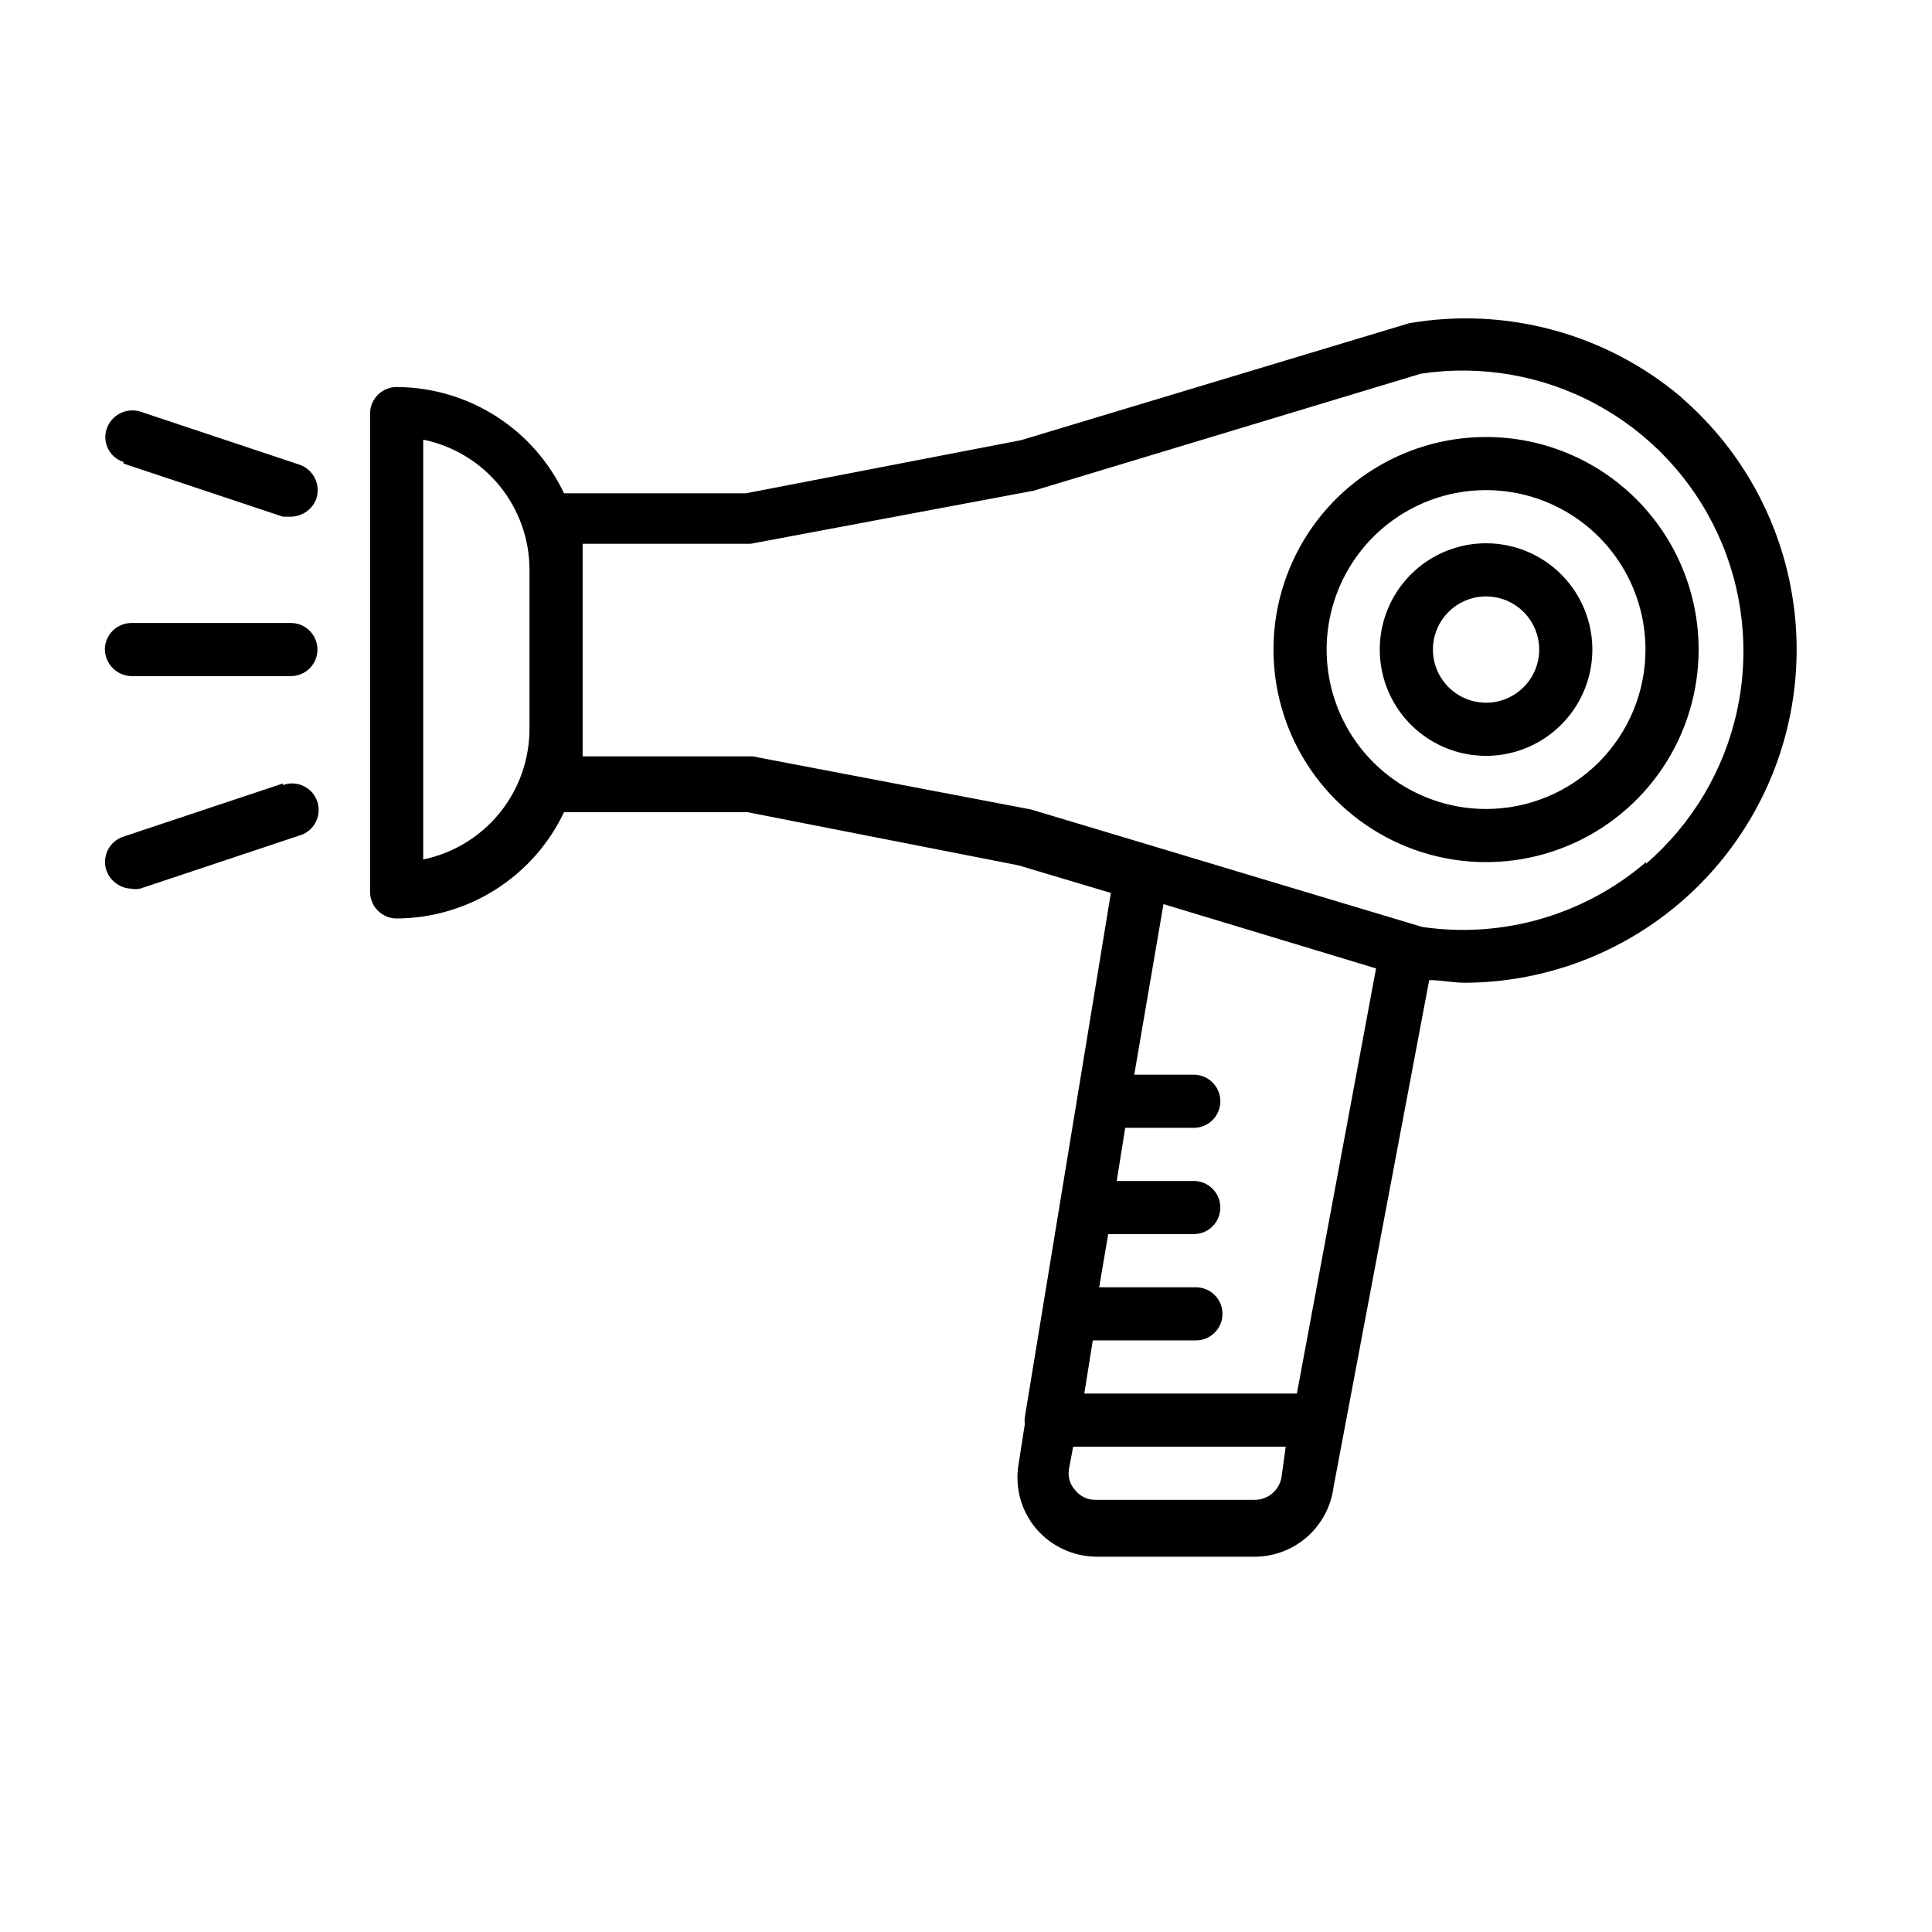 <svg width="96" height="96" viewBox="-5 -5 96 96" fill="none" xmlns="http://www.w3.org/2000/svg">
    <g clip-path="url(#clip0_410_123)">
        <path d="M9.058 33.93L1.136 36.571C0.968 36.625 0.813 36.711 0.679 36.826C0.545 36.941 0.436 37.081 0.357 37.238C0.278 37.395 0.232 37.567 0.221 37.743C0.209 37.919 0.233 38.095 0.291 38.261C0.385 38.517 0.553 38.739 0.774 38.899C0.995 39.059 1.259 39.15 1.532 39.159C1.671 39.187 1.815 39.187 1.954 39.159L9.876 36.518C10.047 36.469 10.206 36.387 10.344 36.275C10.482 36.164 10.596 36.025 10.68 35.868C10.763 35.712 10.814 35.54 10.829 35.363C10.845 35.186 10.824 35.008 10.769 34.839C10.714 34.67 10.625 34.514 10.509 34.38C10.392 34.247 10.249 34.138 10.09 34.06C9.93 33.983 9.756 33.939 9.579 33.93C9.401 33.921 9.224 33.948 9.058 34.01V33.93ZM68.841 16.714C66.752 16.714 64.71 17.333 62.973 18.494C61.236 19.654 59.882 21.304 59.083 23.234C58.283 25.164 58.074 27.288 58.482 29.337C58.889 31.386 59.895 33.268 61.373 34.745C62.85 36.222 64.732 37.228 66.781 37.636C68.83 38.043 70.953 37.834 72.883 37.035C74.813 36.235 76.463 34.881 77.624 33.144C78.784 31.407 79.404 29.365 79.404 27.276C79.404 24.475 78.291 21.788 76.31 19.807C74.329 17.826 71.643 16.714 68.841 16.714ZM68.841 35.198C67.275 35.198 65.743 34.733 64.44 33.863C63.137 32.992 62.122 31.755 61.522 30.308C60.923 28.86 60.766 27.267 61.072 25.731C61.377 24.194 62.132 22.782 63.24 21.674C64.347 20.567 65.759 19.812 67.296 19.506C68.832 19.201 70.425 19.358 71.873 19.957C73.32 20.557 74.558 21.572 75.428 22.875C76.299 24.178 76.763 25.709 76.763 27.276C76.763 29.377 75.928 31.392 74.443 32.878C72.957 34.363 70.942 35.198 68.841 35.198ZM9.454 25.956H1.532C1.182 25.956 0.846 26.095 0.598 26.343C0.351 26.59 0.211 26.926 0.211 27.276C0.218 27.624 0.359 27.956 0.606 28.202C0.852 28.448 1.184 28.59 1.532 28.596H9.454C9.804 28.596 10.14 28.457 10.387 28.21C10.635 27.962 10.774 27.626 10.774 27.276C10.774 26.926 10.635 26.59 10.387 26.343C10.14 26.095 9.804 25.956 9.454 25.956ZM1.136 18.034L9.058 20.674H9.454C9.731 20.67 10 20.582 10.226 20.422C10.453 20.262 10.625 20.037 10.721 19.777C10.83 19.441 10.803 19.075 10.645 18.759C10.487 18.442 10.211 18.201 9.876 18.087L1.954 15.446C1.615 15.347 1.25 15.386 0.938 15.554C0.627 15.722 0.394 16.006 0.291 16.344C0.191 16.669 0.224 17.021 0.382 17.323C0.541 17.624 0.811 17.851 1.136 17.955V18.034ZM68.841 21.995C67.797 21.995 66.776 22.305 65.907 22.885C65.039 23.465 64.362 24.29 63.962 25.255C63.562 26.22 63.458 27.282 63.661 28.306C63.865 29.331 64.368 30.272 65.107 31.011C65.846 31.749 66.787 32.252 67.811 32.456C68.835 32.66 69.897 32.555 70.862 32.155C71.827 31.756 72.652 31.079 73.233 30.21C73.813 29.342 74.123 28.321 74.123 27.276C74.123 25.875 73.566 24.532 72.576 23.542C71.585 22.551 70.242 21.995 68.841 21.995ZM68.841 29.917C68.319 29.917 67.808 29.762 67.374 29.472C66.94 29.181 66.602 28.769 66.402 28.287C66.202 27.804 66.15 27.273 66.251 26.761C66.353 26.249 66.605 25.778 66.974 25.409C67.343 25.04 67.814 24.788 68.326 24.686C68.838 24.584 69.369 24.637 69.852 24.836C70.334 25.036 70.747 25.375 71.037 25.809C71.327 26.243 71.482 26.754 71.482 27.276C71.482 27.976 71.204 28.648 70.709 29.143C70.213 29.639 69.542 29.917 68.841 29.917ZM78.506 14.707C76.658 13.154 74.493 12.023 72.162 11.394C69.831 10.764 67.391 10.651 65.012 11.063L45.736 16.872L32.057 19.513H23.026C22.279 17.937 21.102 16.606 19.63 15.671C18.158 14.737 16.452 14.238 14.709 14.231C14.358 14.231 14.023 14.37 13.775 14.618C13.527 14.866 13.388 15.201 13.388 15.552V39.317C13.388 39.667 13.527 40.003 13.775 40.251C14.023 40.498 14.358 40.638 14.709 40.638C16.452 40.632 18.158 40.132 19.63 39.198C21.102 38.263 22.279 36.932 23.026 35.356H32.137L45.604 37.997L50.199 39.37L45.921 65.433C45.906 65.547 45.906 65.662 45.921 65.776L45.604 67.81C45.516 68.371 45.55 68.945 45.705 69.493C45.86 70.04 46.132 70.546 46.502 70.978C46.876 71.409 47.338 71.755 47.858 71.992C48.377 72.229 48.941 72.352 49.512 72.352H57.434C58.38 72.328 59.286 71.966 59.989 71.331C60.691 70.696 61.143 69.831 61.263 68.892L66.016 43.701C66.623 43.701 67.204 43.833 67.785 43.833C71.152 43.819 74.434 42.779 77.195 40.852C79.955 38.925 82.062 36.202 83.236 33.046C84.409 29.891 84.592 26.453 83.762 23.19C82.931 19.927 81.125 16.996 78.585 14.786L78.506 14.707ZM21.31 31.237C21.305 32.758 20.778 34.23 19.817 35.408C18.855 36.586 17.518 37.398 16.029 37.706V16.846C17.52 17.15 18.86 17.96 19.822 19.139C20.785 20.318 21.31 21.793 21.31 23.315V31.237ZM58.675 68.417C58.619 68.727 58.457 69.008 58.215 69.21C57.974 69.413 57.67 69.525 57.355 69.526H49.433C49.24 69.528 49.05 69.487 48.876 69.404C48.702 69.322 48.55 69.201 48.429 69.051C48.302 68.914 48.208 68.75 48.153 68.572C48.098 68.394 48.084 68.205 48.112 68.021L48.324 66.885H58.886L58.675 68.417ZM59.441 64.245H48.878L49.301 61.604H54.423C54.774 61.604 55.109 61.465 55.357 61.218C55.605 60.97 55.744 60.634 55.744 60.284C55.744 59.934 55.605 59.598 55.357 59.35C55.109 59.103 54.774 58.964 54.423 58.964H49.617L50.066 56.323H54.318C54.668 56.323 55.004 56.184 55.251 55.936C55.499 55.689 55.638 55.353 55.638 55.003C55.638 54.653 55.499 54.317 55.251 54.069C55.004 53.821 54.668 53.682 54.318 53.682H50.489L50.911 51.042H54.318C54.668 51.042 55.004 50.903 55.251 50.655C55.499 50.407 55.638 50.072 55.638 49.721C55.638 49.371 55.499 49.035 55.251 48.788C55.004 48.54 54.668 48.401 54.318 48.401H51.36L52.813 39.925L63.375 43.12L59.441 64.245ZM76.79 37.839C75.274 39.139 73.498 40.099 71.58 40.655C69.663 41.211 67.648 41.349 65.672 41.06L57.487 38.604L52.047 36.967L46.237 35.224L32.401 32.584H23.951V22.021H32.295L46.37 19.381L65.593 13.571C68.584 13.117 71.642 13.647 74.305 15.083C76.968 16.519 79.092 18.782 80.356 21.53C81.62 24.279 81.955 27.364 81.312 30.32C80.669 33.276 79.082 35.943 76.79 37.918V37.839Z" fill="black"/>
    </g>
    <defs>
        <clipPath id="clip0_410_123">
            <rect width="84.5" height="84.5" fill="white" transform="translate(0 0.5)"/>
        </clipPath>
    </defs>
</svg>
